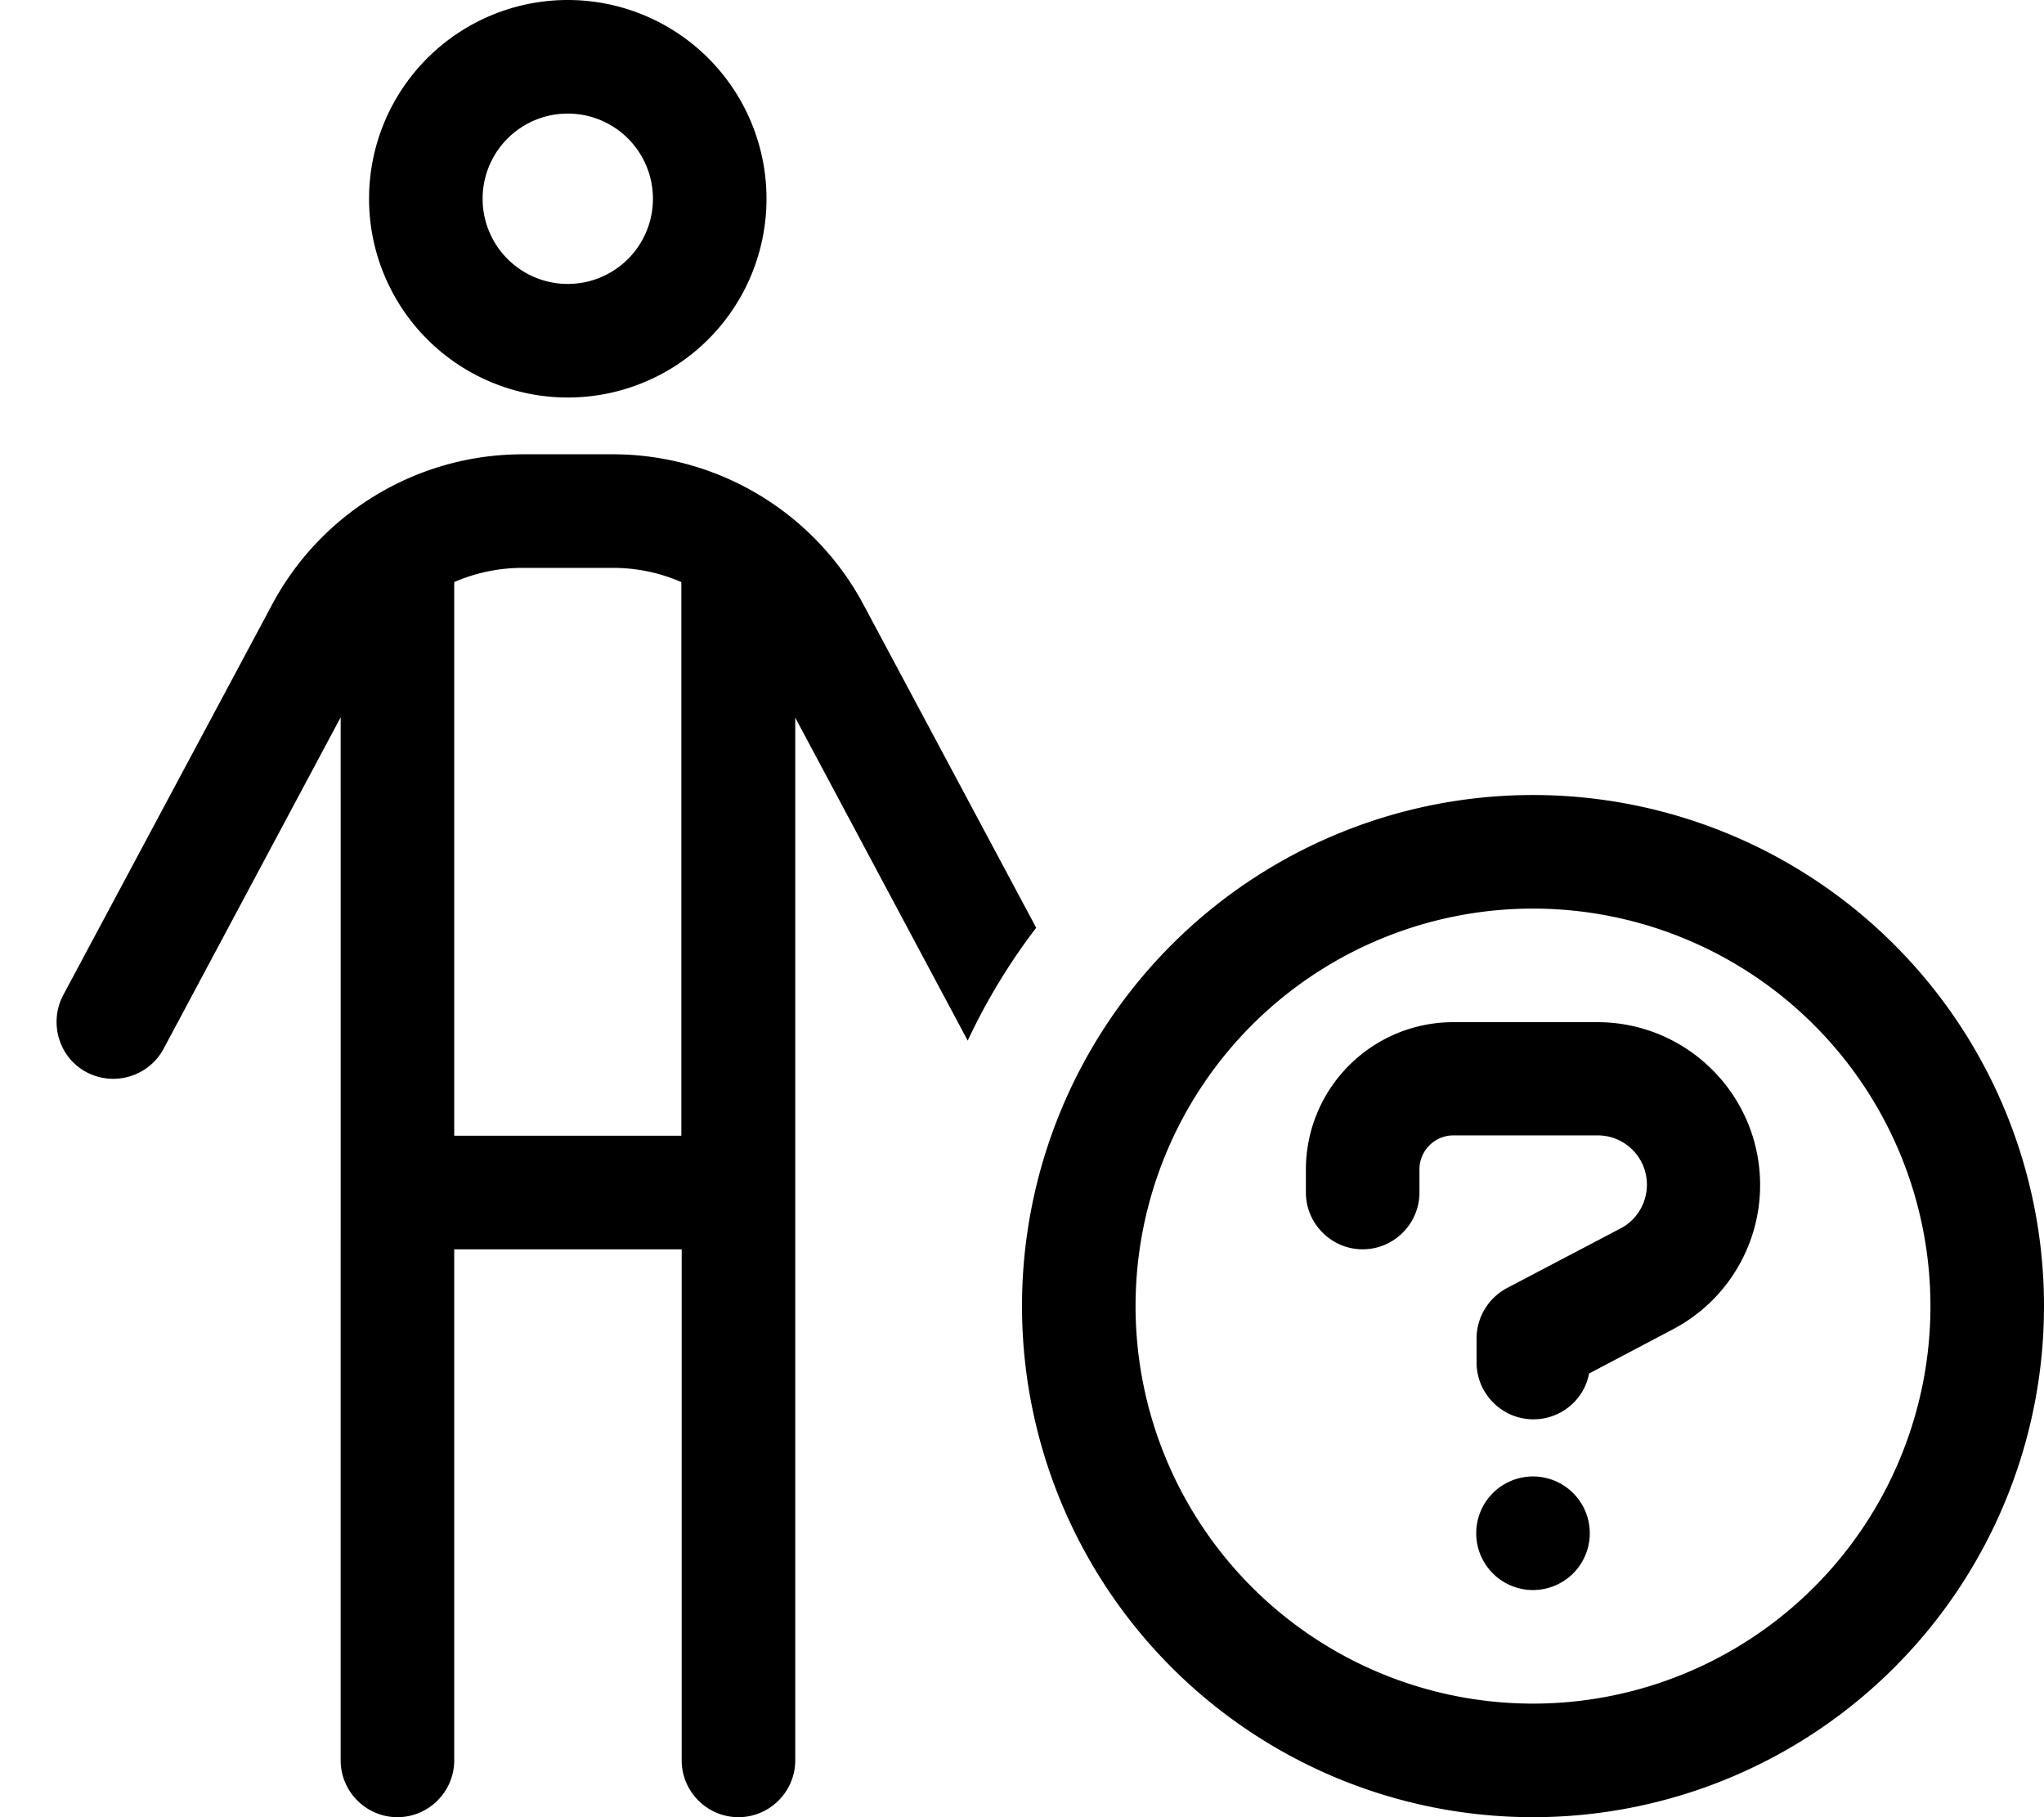 <svg xmlns="http://www.w3.org/2000/svg" viewBox="0 0 576 512"><!--! Font Awesome Pro 6.4.2 by @fontawesome - https://fontawesome.com License - https://fontawesome.com/license (Commercial License) Copyright 2023 Fonticons, Inc.--><path d="M160 80a24 24 0 100-48 24 24 0 100 48zm0-80a56 56 0 110 112 56 56 0 110-112zm-32 164v156h64V164c-6-2.6-12.5-4-19.3-4h-25.4c-6.8 0-13.3 1.4-19.3 4zm0 188v144c0 8.8-7.2 16-16 16s-16-7.2-16-16V202.1l-49.9 93.4c-4.2 7.8-13.9 10.7-21.7 6.6s-10.7-13.9-6.6-21.7l58.9-110.1c13.9-26 41-42.3 70.6-42.3h25.4c29.5 0 56.7 16.3 70.6 42.3l48.7 91.1c-7.5 9.8-14 20.5-19.3 31.8l-48.6-91V496c0 8.8-7.2 16-16 16s-16-7.2-16-16V352H128zm416 16a112 112 0 10-224 0 112 112 0 10224 0zm-256 0a144 144 0 11288 0 144 144 0 11-288 0zm144 48a16 16 0 110 32 16 16 0 110-32zm-64-86.4c0-23 18.6-41.6 41.6-41.6h40.5c25.4 0 45.9 20.6 45.9 45.9 0 17.1-9.5 32.7-24.5 40.6L447.8 387c-1.4 7.4-7.9 12.9-15.7 12.9-8.8 0-16-7.2-16-16v-6.8c0-5.9 3.3-11.4 8.6-14.2l32-16.8c4.6-2.4 7.4-7.2 7.4-12.3 0-7.7-6.2-13.9-13.9-13.9h-40.6c-5.3 0-9.6 4.3-9.6 9.6v6.5c0 8.8-7.2 16-16 16s-16-7.2-16-16v-6.4z"/></svg>